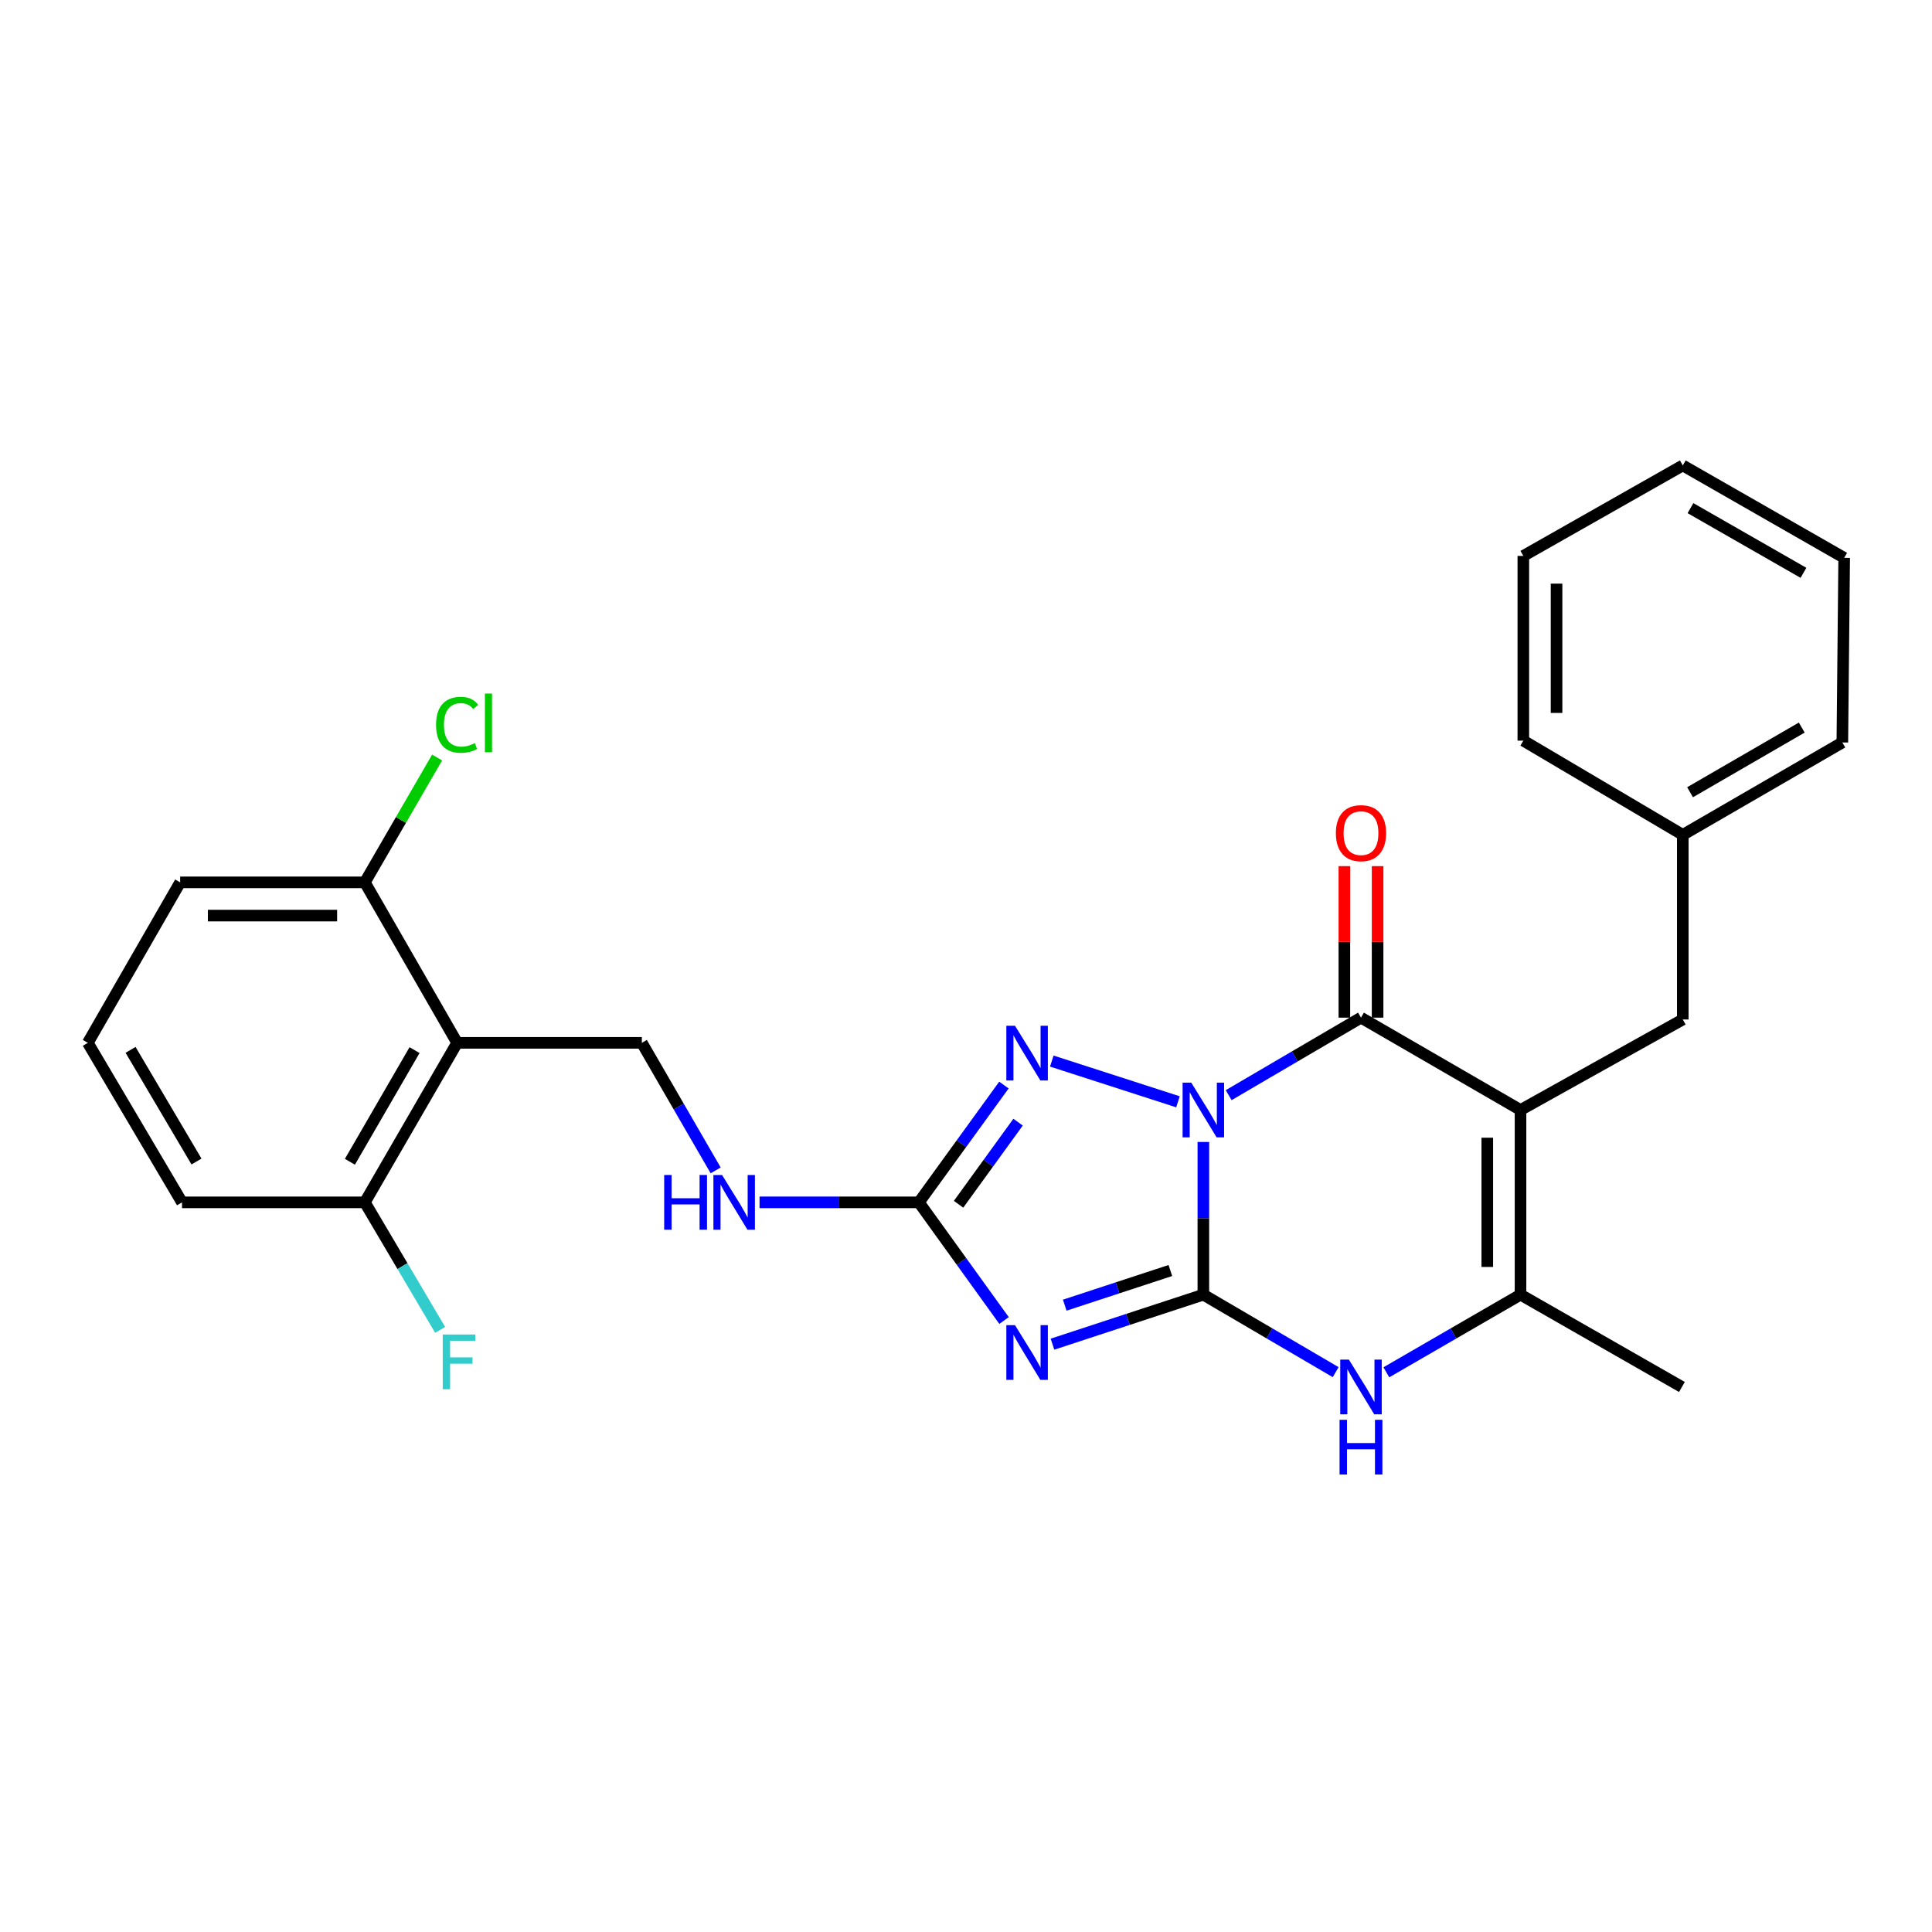 <?xml version='1.0' encoding='iso-8859-1'?>
<svg version='1.1' baseProfile='full'
              xmlns='http://www.w3.org/2000/svg'
                      xmlns:rdkit='http://www.rdkit.org/xml'
                      xmlns:xlink='http://www.w3.org/1999/xlink'
                  xml:space='preserve'
width='1000px' height='1000px' viewBox='0 0 1000 1000'>
<!-- END OF HEADER -->
<rect style='opacity:1.0;fill:#FFFFFF;stroke:none' width='1000' height='1000' x='0' y='0'> </rect>
<path class='bond-0' d='M 622.853,591.084 L 622.853,630.599' style='fill:none;fill-rule:evenodd;stroke:#0000FF;stroke-width:6px;stroke-linecap:butt;stroke-linejoin:miter;stroke-opacity:1' />
<path class='bond-0' d='M 622.853,630.599 L 622.853,670.115' style='fill:none;fill-rule:evenodd;stroke:#000000;stroke-width:6px;stroke-linecap:butt;stroke-linejoin:miter;stroke-opacity:1' />
<path class='bond-1' d='M 635.957,566.858 L 670.2,546.796' style='fill:none;fill-rule:evenodd;stroke:#0000FF;stroke-width:6px;stroke-linecap:butt;stroke-linejoin:miter;stroke-opacity:1' />
<path class='bond-1' d='M 670.2,546.796 L 704.443,526.735' style='fill:none;fill-rule:evenodd;stroke:#000000;stroke-width:6px;stroke-linecap:butt;stroke-linejoin:miter;stroke-opacity:1' />
<path class='bond-4' d='M 609.717,570.294 L 544.413,549.212' style='fill:none;fill-rule:evenodd;stroke:#0000FF;stroke-width:6px;stroke-linecap:butt;stroke-linejoin:miter;stroke-opacity:1' />
<path class='bond-3' d='M 622.853,670.115 L 583.807,682.928' style='fill:none;fill-rule:evenodd;stroke:#000000;stroke-width:6px;stroke-linecap:butt;stroke-linejoin:miter;stroke-opacity:1' />
<path class='bond-3' d='M 583.807,682.928 L 544.762,695.742' style='fill:none;fill-rule:evenodd;stroke:#0000FF;stroke-width:6px;stroke-linecap:butt;stroke-linejoin:miter;stroke-opacity:1' />
<path class='bond-3' d='M 605.776,657.615 L 578.444,666.585' style='fill:none;fill-rule:evenodd;stroke:#000000;stroke-width:6px;stroke-linecap:butt;stroke-linejoin:miter;stroke-opacity:1' />
<path class='bond-3' d='M 578.444,666.585 L 551.112,675.554' style='fill:none;fill-rule:evenodd;stroke:#0000FF;stroke-width:6px;stroke-linecap:butt;stroke-linejoin:miter;stroke-opacity:1' />
<path class='bond-6' d='M 622.853,670.115 L 657.096,690.168' style='fill:none;fill-rule:evenodd;stroke:#000000;stroke-width:6px;stroke-linecap:butt;stroke-linejoin:miter;stroke-opacity:1' />
<path class='bond-6' d='M 657.096,690.168 L 691.339,710.221' style='fill:none;fill-rule:evenodd;stroke:#0000FF;stroke-width:6px;stroke-linecap:butt;stroke-linejoin:miter;stroke-opacity:1' />
<path class='bond-2' d='M 704.443,526.735 L 787.017,574.535' style='fill:none;fill-rule:evenodd;stroke:#000000;stroke-width:6px;stroke-linecap:butt;stroke-linejoin:miter;stroke-opacity:1' />
<path class='bond-12' d='M 713.044,526.735 L 713.044,487.52' style='fill:none;fill-rule:evenodd;stroke:#000000;stroke-width:6px;stroke-linecap:butt;stroke-linejoin:miter;stroke-opacity:1' />
<path class='bond-12' d='M 713.044,487.52 L 713.044,448.304' style='fill:none;fill-rule:evenodd;stroke:#FF0000;stroke-width:6px;stroke-linecap:butt;stroke-linejoin:miter;stroke-opacity:1' />
<path class='bond-12' d='M 695.843,526.735 L 695.843,487.52' style='fill:none;fill-rule:evenodd;stroke:#000000;stroke-width:6px;stroke-linecap:butt;stroke-linejoin:miter;stroke-opacity:1' />
<path class='bond-12' d='M 695.843,487.52 L 695.843,448.304' style='fill:none;fill-rule:evenodd;stroke:#FF0000;stroke-width:6px;stroke-linecap:butt;stroke-linejoin:miter;stroke-opacity:1' />
<path class='bond-7' d='M 787.017,574.535 L 787.017,670.115' style='fill:none;fill-rule:evenodd;stroke:#000000;stroke-width:6px;stroke-linecap:butt;stroke-linejoin:miter;stroke-opacity:1' />
<path class='bond-7' d='M 769.816,588.872 L 769.816,655.778' style='fill:none;fill-rule:evenodd;stroke:#000000;stroke-width:6px;stroke-linecap:butt;stroke-linejoin:miter;stroke-opacity:1' />
<path class='bond-11' d='M 787.017,574.535 L 871.006,527.681' style='fill:none;fill-rule:evenodd;stroke:#000000;stroke-width:6px;stroke-linecap:butt;stroke-linejoin:miter;stroke-opacity:1' />
<path class='bond-27' d='M 519.693,683.499 L 497.658,652.917' style='fill:none;fill-rule:evenodd;stroke:#0000FF;stroke-width:6px;stroke-linecap:butt;stroke-linejoin:miter;stroke-opacity:1' />
<path class='bond-27' d='M 497.658,652.917 L 475.622,622.334' style='fill:none;fill-rule:evenodd;stroke:#000000;stroke-width:6px;stroke-linecap:butt;stroke-linejoin:miter;stroke-opacity:1' />
<path class='bond-5' d='M 519.628,561.628 L 497.625,591.981' style='fill:none;fill-rule:evenodd;stroke:#0000FF;stroke-width:6px;stroke-linecap:butt;stroke-linejoin:miter;stroke-opacity:1' />
<path class='bond-5' d='M 497.625,591.981 L 475.622,622.334' style='fill:none;fill-rule:evenodd;stroke:#000000;stroke-width:6px;stroke-linecap:butt;stroke-linejoin:miter;stroke-opacity:1' />
<path class='bond-5' d='M 526.954,580.829 L 511.552,602.077' style='fill:none;fill-rule:evenodd;stroke:#0000FF;stroke-width:6px;stroke-linecap:butt;stroke-linejoin:miter;stroke-opacity:1' />
<path class='bond-5' d='M 511.552,602.077 L 496.15,623.324' style='fill:none;fill-rule:evenodd;stroke:#000000;stroke-width:6px;stroke-linecap:butt;stroke-linejoin:miter;stroke-opacity:1' />
<path class='bond-10' d='M 475.622,622.334 L 434.378,622.334' style='fill:none;fill-rule:evenodd;stroke:#000000;stroke-width:6px;stroke-linecap:butt;stroke-linejoin:miter;stroke-opacity:1' />
<path class='bond-10' d='M 434.378,622.334 L 393.135,622.334' style='fill:none;fill-rule:evenodd;stroke:#0000FF;stroke-width:6px;stroke-linecap:butt;stroke-linejoin:miter;stroke-opacity:1' />
<path class='bond-28' d='M 717.568,710.301 L 752.293,690.208' style='fill:none;fill-rule:evenodd;stroke:#0000FF;stroke-width:6px;stroke-linecap:butt;stroke-linejoin:miter;stroke-opacity:1' />
<path class='bond-28' d='M 752.293,690.208 L 787.017,670.115' style='fill:none;fill-rule:evenodd;stroke:#000000;stroke-width:6px;stroke-linecap:butt;stroke-linejoin:miter;stroke-opacity:1' />
<path class='bond-18' d='M 787.017,670.115 L 870.557,717.895' style='fill:none;fill-rule:evenodd;stroke:#000000;stroke-width:6px;stroke-linecap:butt;stroke-linejoin:miter;stroke-opacity:1' />
<path class='bond-8' d='M 236.624,539.77 L 332.214,539.77' style='fill:none;fill-rule:evenodd;stroke:#000000;stroke-width:6px;stroke-linecap:butt;stroke-linejoin:miter;stroke-opacity:1' />
<path class='bond-13' d='M 236.624,539.77 L 188.834,622.334' style='fill:none;fill-rule:evenodd;stroke:#000000;stroke-width:6px;stroke-linecap:butt;stroke-linejoin:miter;stroke-opacity:1' />
<path class='bond-13' d='M 214.569,543.537 L 181.116,601.333' style='fill:none;fill-rule:evenodd;stroke:#000000;stroke-width:6px;stroke-linecap:butt;stroke-linejoin:miter;stroke-opacity:1' />
<path class='bond-14' d='M 236.624,539.77 L 188.834,456.708' style='fill:none;fill-rule:evenodd;stroke:#000000;stroke-width:6px;stroke-linecap:butt;stroke-linejoin:miter;stroke-opacity:1' />
<path class='bond-9' d='M 332.214,539.77 L 351.321,572.779' style='fill:none;fill-rule:evenodd;stroke:#000000;stroke-width:6px;stroke-linecap:butt;stroke-linejoin:miter;stroke-opacity:1' />
<path class='bond-9' d='M 351.321,572.779 L 370.428,605.789' style='fill:none;fill-rule:evenodd;stroke:#0000FF;stroke-width:6px;stroke-linecap:butt;stroke-linejoin:miter;stroke-opacity:1' />
<path class='bond-17' d='M 871.006,527.681 L 871.006,432.12' style='fill:none;fill-rule:evenodd;stroke:#000000;stroke-width:6px;stroke-linecap:butt;stroke-linejoin:miter;stroke-opacity:1' />
<path class='bond-15' d='M 188.834,622.334 L 208.323,655.338' style='fill:none;fill-rule:evenodd;stroke:#000000;stroke-width:6px;stroke-linecap:butt;stroke-linejoin:miter;stroke-opacity:1' />
<path class='bond-15' d='M 208.323,655.338 L 227.812,688.342' style='fill:none;fill-rule:evenodd;stroke:#33CCCC;stroke-width:6px;stroke-linecap:butt;stroke-linejoin:miter;stroke-opacity:1' />
<path class='bond-21' d='M 188.834,622.334 L 94.21,622.334' style='fill:none;fill-rule:evenodd;stroke:#000000;stroke-width:6px;stroke-linecap:butt;stroke-linejoin:miter;stroke-opacity:1' />
<path class='bond-16' d='M 188.834,456.708 L 207.54,424.402' style='fill:none;fill-rule:evenodd;stroke:#000000;stroke-width:6px;stroke-linecap:butt;stroke-linejoin:miter;stroke-opacity:1' />
<path class='bond-16' d='M 207.54,424.402 L 226.246,392.096' style='fill:none;fill-rule:evenodd;stroke:#00CC00;stroke-width:6px;stroke-linecap:butt;stroke-linejoin:miter;stroke-opacity:1' />
<path class='bond-20' d='M 188.834,456.708 L 93.254,456.708' style='fill:none;fill-rule:evenodd;stroke:#000000;stroke-width:6px;stroke-linecap:butt;stroke-linejoin:miter;stroke-opacity:1' />
<path class='bond-20' d='M 174.497,473.909 L 107.591,473.909' style='fill:none;fill-rule:evenodd;stroke:#000000;stroke-width:6px;stroke-linecap:butt;stroke-linejoin:miter;stroke-opacity:1' />
<path class='bond-22' d='M 871.006,432.12 L 953.59,384.301' style='fill:none;fill-rule:evenodd;stroke:#000000;stroke-width:6px;stroke-linecap:butt;stroke-linejoin:miter;stroke-opacity:1' />
<path class='bond-22' d='M 874.774,410.062 L 932.583,376.589' style='fill:none;fill-rule:evenodd;stroke:#000000;stroke-width:6px;stroke-linecap:butt;stroke-linejoin:miter;stroke-opacity:1' />
<path class='bond-23' d='M 871.006,432.12 L 788.47,383.355' style='fill:none;fill-rule:evenodd;stroke:#000000;stroke-width:6px;stroke-linecap:butt;stroke-linejoin:miter;stroke-opacity:1' />
<path class='bond-19' d='M 45.455,539.77 L 93.254,456.708' style='fill:none;fill-rule:evenodd;stroke:#000000;stroke-width:6px;stroke-linecap:butt;stroke-linejoin:miter;stroke-opacity:1' />
<path class='bond-29' d='M 45.455,539.77 L 94.21,622.334' style='fill:none;fill-rule:evenodd;stroke:#000000;stroke-width:6px;stroke-linecap:butt;stroke-linejoin:miter;stroke-opacity:1' />
<path class='bond-29' d='M 67.579,543.408 L 101.708,601.203' style='fill:none;fill-rule:evenodd;stroke:#000000;stroke-width:6px;stroke-linecap:butt;stroke-linejoin:miter;stroke-opacity:1' />
<path class='bond-25' d='M 953.59,384.301 L 954.545,288.74' style='fill:none;fill-rule:evenodd;stroke:#000000;stroke-width:6px;stroke-linecap:butt;stroke-linejoin:miter;stroke-opacity:1' />
<path class='bond-24' d='M 788.47,383.355 L 788.47,287.746' style='fill:none;fill-rule:evenodd;stroke:#000000;stroke-width:6px;stroke-linecap:butt;stroke-linejoin:miter;stroke-opacity:1' />
<path class='bond-24' d='M 805.671,369.014 L 805.671,302.088' style='fill:none;fill-rule:evenodd;stroke:#000000;stroke-width:6px;stroke-linecap:butt;stroke-linejoin:miter;stroke-opacity:1' />
<path class='bond-26' d='M 788.47,287.746 L 871.006,240.912' style='fill:none;fill-rule:evenodd;stroke:#000000;stroke-width:6px;stroke-linecap:butt;stroke-linejoin:miter;stroke-opacity:1' />
<path class='bond-30' d='M 954.545,288.74 L 871.006,240.912' style='fill:none;fill-rule:evenodd;stroke:#000000;stroke-width:6px;stroke-linecap:butt;stroke-linejoin:miter;stroke-opacity:1' />
<path class='bond-30' d='M 933.468,296.494 L 874.991,263.014' style='fill:none;fill-rule:evenodd;stroke:#000000;stroke-width:6px;stroke-linecap:butt;stroke-linejoin:miter;stroke-opacity:1' />
<path  class='atom-0' d='M 616.593 560.375
L 625.873 575.375
Q 626.793 576.855, 628.273 579.535
Q 629.753 582.215, 629.833 582.375
L 629.833 560.375
L 633.593 560.375
L 633.593 588.695
L 629.713 588.695
L 619.753 572.295
Q 618.593 570.375, 617.353 568.175
Q 616.153 565.975, 615.793 565.295
L 615.793 588.695
L 612.113 588.695
L 612.113 560.375
L 616.593 560.375
' fill='#0000FF'/>
<path  class='atom-4' d='M 525.361 685.894
L 534.641 700.894
Q 535.561 702.374, 537.041 705.054
Q 538.521 707.734, 538.601 707.894
L 538.601 685.894
L 542.361 685.894
L 542.361 714.214
L 538.481 714.214
L 528.521 697.814
Q 527.361 695.894, 526.121 693.694
Q 524.921 691.494, 524.561 690.814
L 524.561 714.214
L 520.881 714.214
L 520.881 685.894
L 525.361 685.894
' fill='#0000FF'/>
<path  class='atom-5' d='M 525.361 530.923
L 534.641 545.923
Q 535.561 547.403, 537.041 550.083
Q 538.521 552.763, 538.601 552.923
L 538.601 530.923
L 542.361 530.923
L 542.361 559.243
L 538.481 559.243
L 528.521 542.843
Q 527.361 540.923, 526.121 538.723
Q 524.921 536.523, 524.561 535.843
L 524.561 559.243
L 520.881 559.243
L 520.881 530.923
L 525.361 530.923
' fill='#0000FF'/>
<path  class='atom-7' d='M 698.183 703.735
L 707.463 718.735
Q 708.383 720.215, 709.863 722.895
Q 711.343 725.575, 711.423 725.735
L 711.423 703.735
L 715.183 703.735
L 715.183 732.055
L 711.303 732.055
L 701.343 715.655
Q 700.183 713.735, 698.943 711.535
Q 697.743 709.335, 697.383 708.655
L 697.383 732.055
L 693.703 732.055
L 693.703 703.735
L 698.183 703.735
' fill='#0000FF'/>
<path  class='atom-7' d='M 693.363 734.887
L 697.203 734.887
L 697.203 746.927
L 711.683 746.927
L 711.683 734.887
L 715.523 734.887
L 715.523 763.207
L 711.683 763.207
L 711.683 750.127
L 697.203 750.127
L 697.203 763.207
L 693.363 763.207
L 693.363 734.887
' fill='#0000FF'/>
<path  class='atom-11' d='M 343.784 608.174
L 347.624 608.174
L 347.624 620.214
L 362.104 620.214
L 362.104 608.174
L 365.944 608.174
L 365.944 636.494
L 362.104 636.494
L 362.104 623.414
L 347.624 623.414
L 347.624 636.494
L 343.784 636.494
L 343.784 608.174
' fill='#0000FF'/>
<path  class='atom-11' d='M 373.744 608.174
L 383.024 623.174
Q 383.944 624.654, 385.424 627.334
Q 386.904 630.014, 386.984 630.174
L 386.984 608.174
L 390.744 608.174
L 390.744 636.494
L 386.864 636.494
L 376.904 620.094
Q 375.744 618.174, 374.504 615.974
Q 373.304 613.774, 372.944 613.094
L 372.944 636.494
L 369.264 636.494
L 369.264 608.174
L 373.744 608.174
' fill='#0000FF'/>
<path  class='atom-13' d='M 691.443 431.235
Q 691.443 424.435, 694.803 420.635
Q 698.163 416.835, 704.443 416.835
Q 710.723 416.835, 714.083 420.635
Q 717.443 424.435, 717.443 431.235
Q 717.443 438.115, 714.043 442.035
Q 710.643 445.915, 704.443 445.915
Q 698.203 445.915, 694.803 442.035
Q 691.443 438.155, 691.443 431.235
M 704.443 442.715
Q 708.763 442.715, 711.083 439.835
Q 713.443 436.915, 713.443 431.235
Q 713.443 425.675, 711.083 422.875
Q 708.763 420.035, 704.443 420.035
Q 700.123 420.035, 697.763 422.835
Q 695.443 425.635, 695.443 431.235
Q 695.443 436.955, 697.763 439.835
Q 700.123 442.715, 704.443 442.715
' fill='#FF0000'/>
<path  class='atom-16' d='M 229.169 690.739
L 246.009 690.739
L 246.009 693.979
L 232.969 693.979
L 232.969 702.579
L 244.569 702.579
L 244.569 705.859
L 232.969 705.859
L 232.969 719.059
L 229.169 719.059
L 229.169 690.739
' fill='#33CCCC'/>
<path  class='atom-17' d='M 225.704 375.152
Q 225.704 368.112, 228.984 364.432
Q 232.304 360.712, 238.584 360.712
Q 244.424 360.712, 247.544 364.832
L 244.904 366.992
Q 242.624 363.992, 238.584 363.992
Q 234.304 363.992, 232.024 366.872
Q 229.784 369.712, 229.784 375.152
Q 229.784 380.752, 232.104 383.632
Q 234.464 386.512, 239.024 386.512
Q 242.144 386.512, 245.784 384.632
L 246.904 387.632
Q 245.424 388.592, 243.184 389.152
Q 240.944 389.712, 238.464 389.712
Q 232.304 389.712, 228.984 385.952
Q 225.704 382.192, 225.704 375.152
' fill='#00CC00'/>
<path  class='atom-17' d='M 250.984 358.992
L 254.664 358.992
L 254.664 389.352
L 250.984 389.352
L 250.984 358.992
' fill='#00CC00'/>
</svg>
